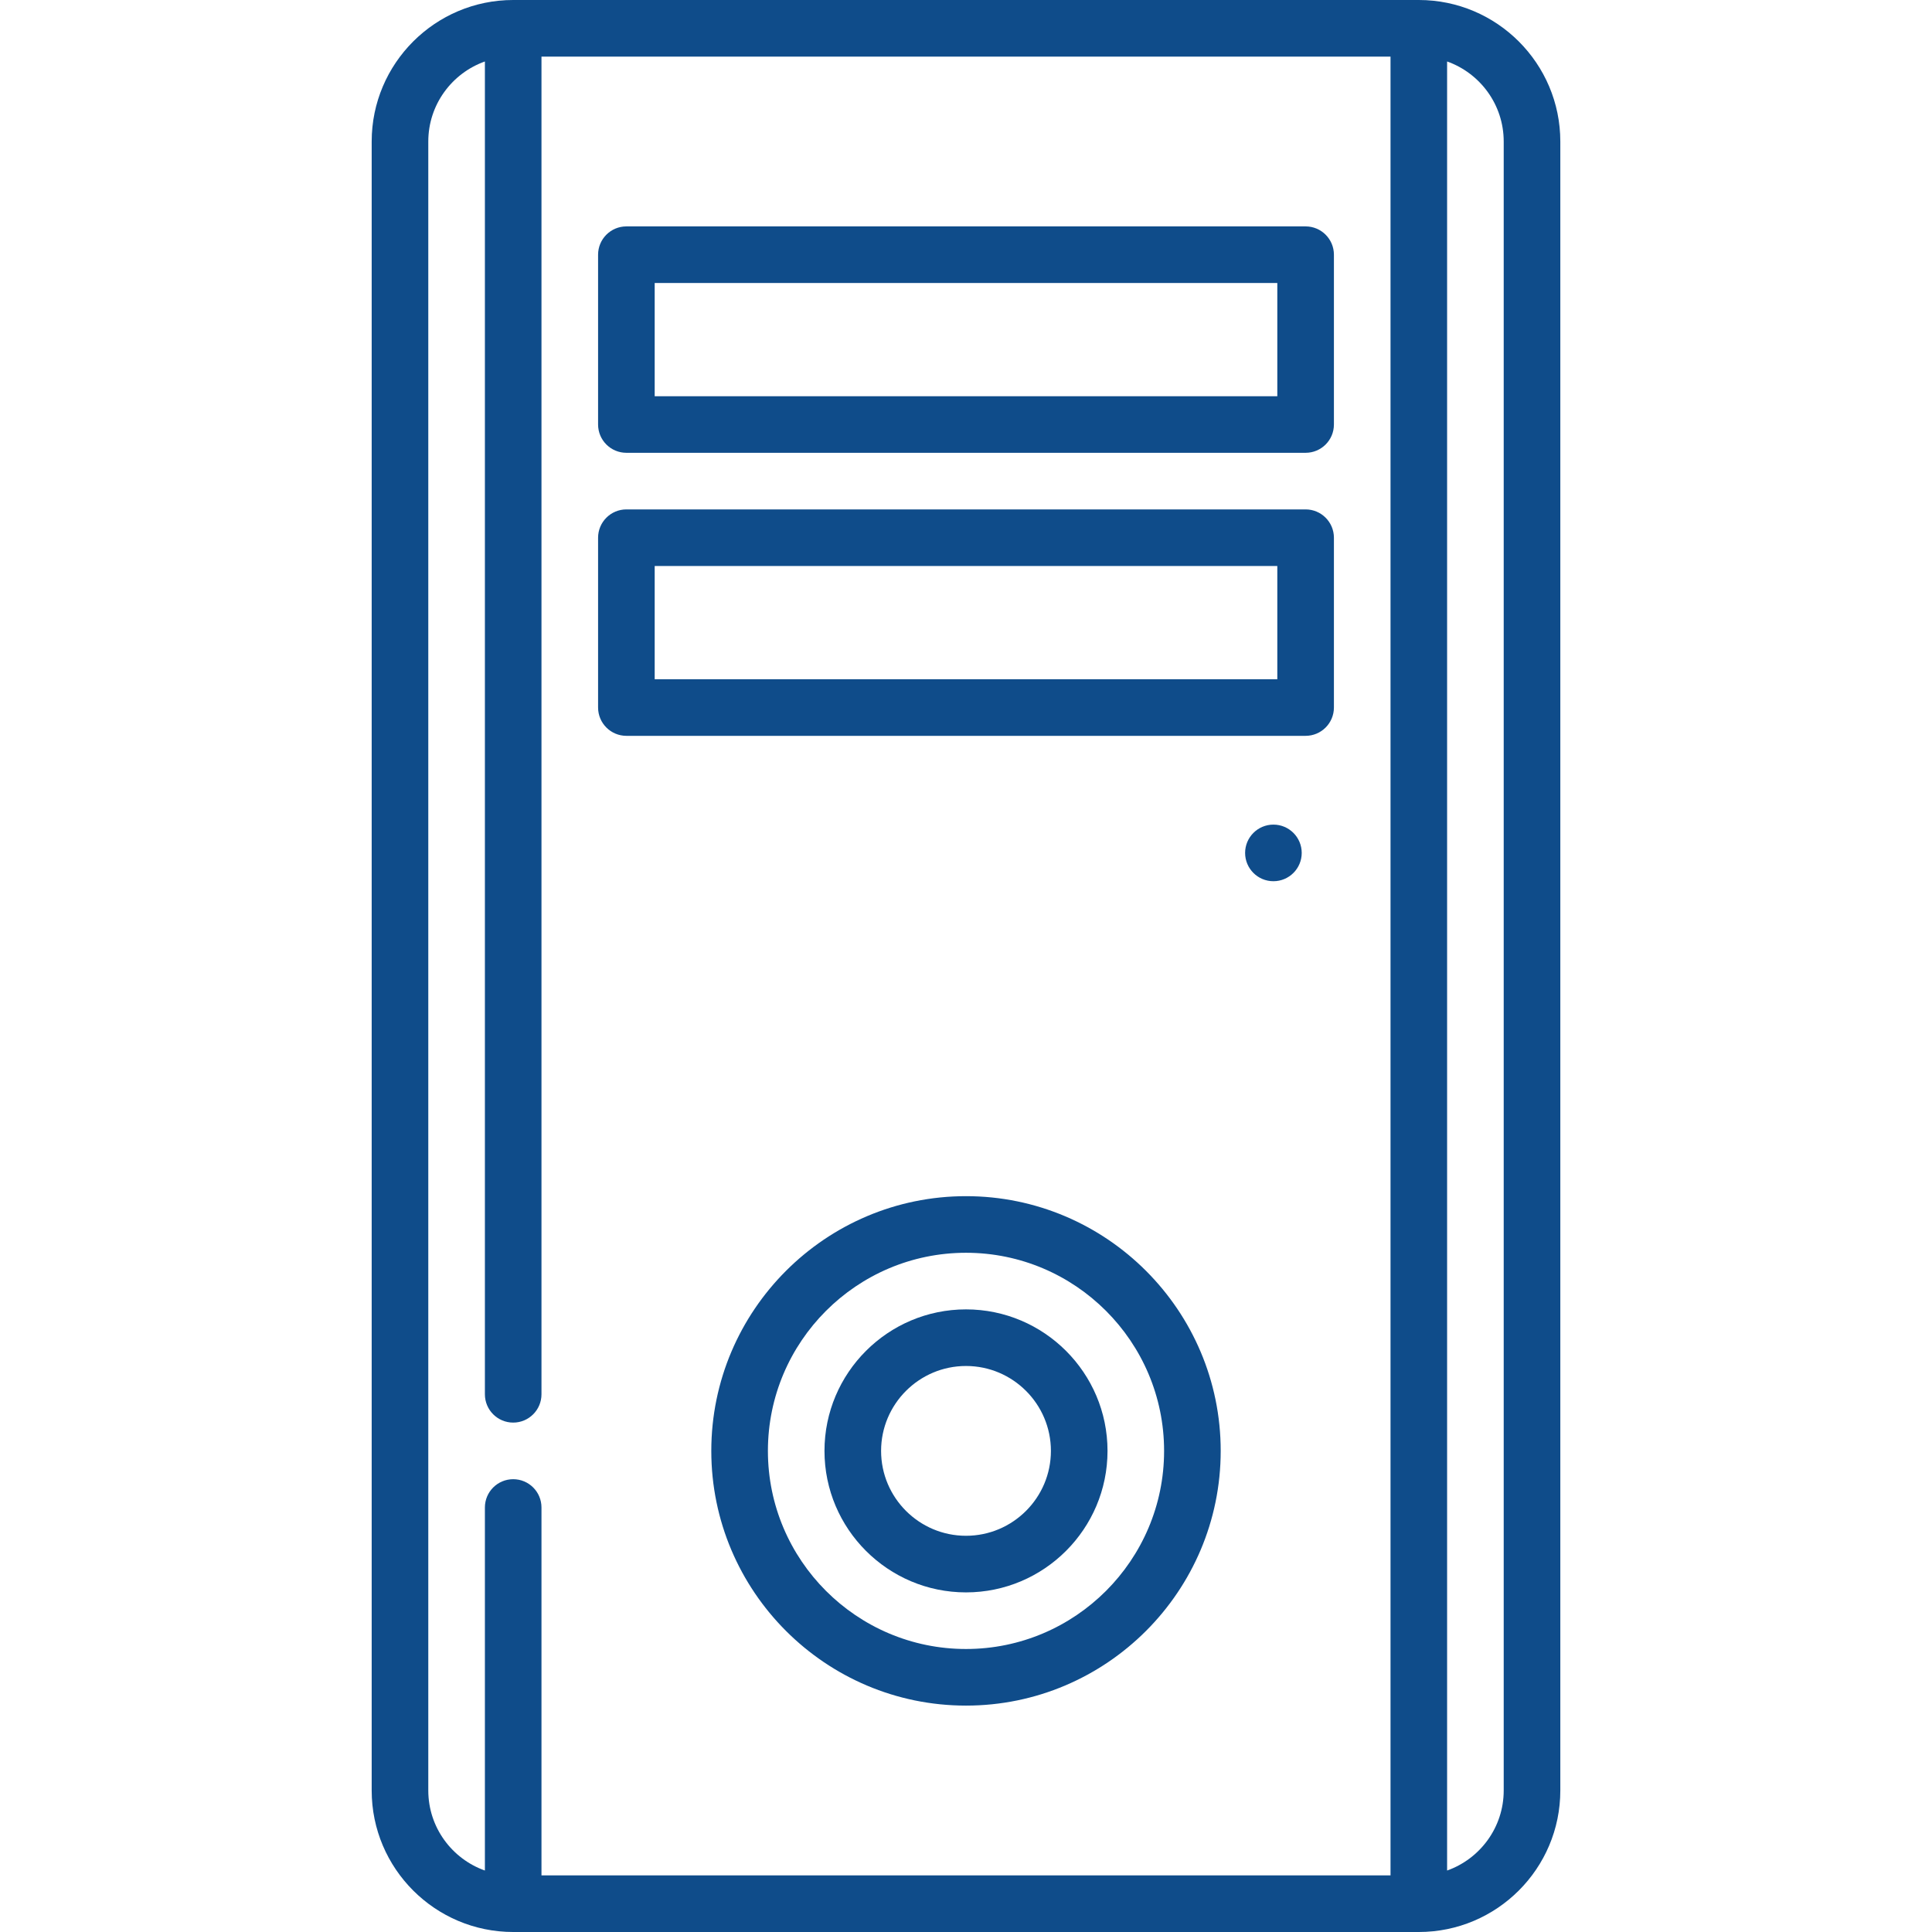 <svg width="60" height="60" viewBox="0 0 60 60" fill="none" xmlns="http://www.w3.org/2000/svg">
<path d="M39.547 27.367C40.032 27.367 40.426 26.974 40.426 26.488C40.426 26.003 40.032 25.609 39.547 25.609C39.062 25.609 38.668 26.003 38.668 26.488C38.668 26.974 39.062 27.367 39.547 27.367Z" fill="#0F4C8A"/>
<path d="M44.062 0H15.938C13.514 0 11.543 1.971 11.543 4.395V55.605C11.543 58.029 13.514 60 15.938 60H44.062C46.486 60 48.457 58.029 48.457 55.605V4.395C48.457 1.971 46.486 0 44.062 0ZM13.301 55.605V4.395C13.301 3.249 14.036 2.272 15.059 1.909V43.301C15.059 43.786 15.452 44.18 15.938 44.18C16.423 44.18 16.816 43.786 16.816 43.301V1.758H43.184V58.242H16.816V46.816C16.816 46.331 16.423 45.938 15.938 45.938C15.452 45.938 15.059 46.331 15.059 46.816V58.091C14.036 57.728 13.301 56.751 13.301 55.605ZM46.699 55.605C46.699 56.751 45.964 57.728 44.941 58.091V1.909C45.964 2.272 46.699 3.249 46.699 4.395V55.605Z" fill="#0F4C8A"/>
<path d="M19.453 14.062H40.547C41.032 14.062 41.426 13.669 41.426 13.184V7.91C41.426 7.425 41.032 7.031 40.547 7.031H19.453C18.968 7.031 18.574 7.425 18.574 7.91V13.184C18.574 13.669 18.968 14.062 19.453 14.062ZM20.332 8.789H39.668V12.305H20.332V8.789Z" fill="#0F4C8A"/>
<path d="M19.453 22.852H40.547C41.032 22.852 41.426 22.458 41.426 21.973V16.699C41.426 16.214 41.032 15.82 40.547 15.82H19.453C18.968 15.82 18.574 16.214 18.574 16.699V21.973C18.574 22.458 18.968 22.852 19.453 22.852ZM20.332 17.578H39.668V21.094H20.332V17.578Z" fill="#0F4C8A"/>
<path d="M30 40.664C27.577 40.664 25.605 42.635 25.605 45.059C25.605 47.482 27.577 49.453 30 49.453C32.423 49.453 34.395 47.482 34.395 45.059C34.395 42.635 32.423 40.664 30 40.664ZM30 47.695C28.546 47.695 27.363 46.513 27.363 45.059C27.363 43.605 28.546 42.422 30 42.422C31.454 42.422 32.637 43.605 32.637 45.059C32.637 46.513 31.454 47.695 30 47.695Z" fill="#0F4C8A"/>
<path d="M30 37.148C25.638 37.148 22.09 40.697 22.09 45.059C22.09 49.42 25.638 52.969 30 52.969C34.362 52.969 37.91 49.42 37.91 45.059C37.91 40.697 34.362 37.148 30 37.148ZM30 51.211C26.608 51.211 23.848 48.451 23.848 45.059C23.848 41.666 26.608 38.906 30 38.906C33.392 38.906 36.152 41.666 36.152 45.059C36.152 48.451 33.392 51.211 30 51.211Z" fill="#0F4C8A"/>
</svg>
